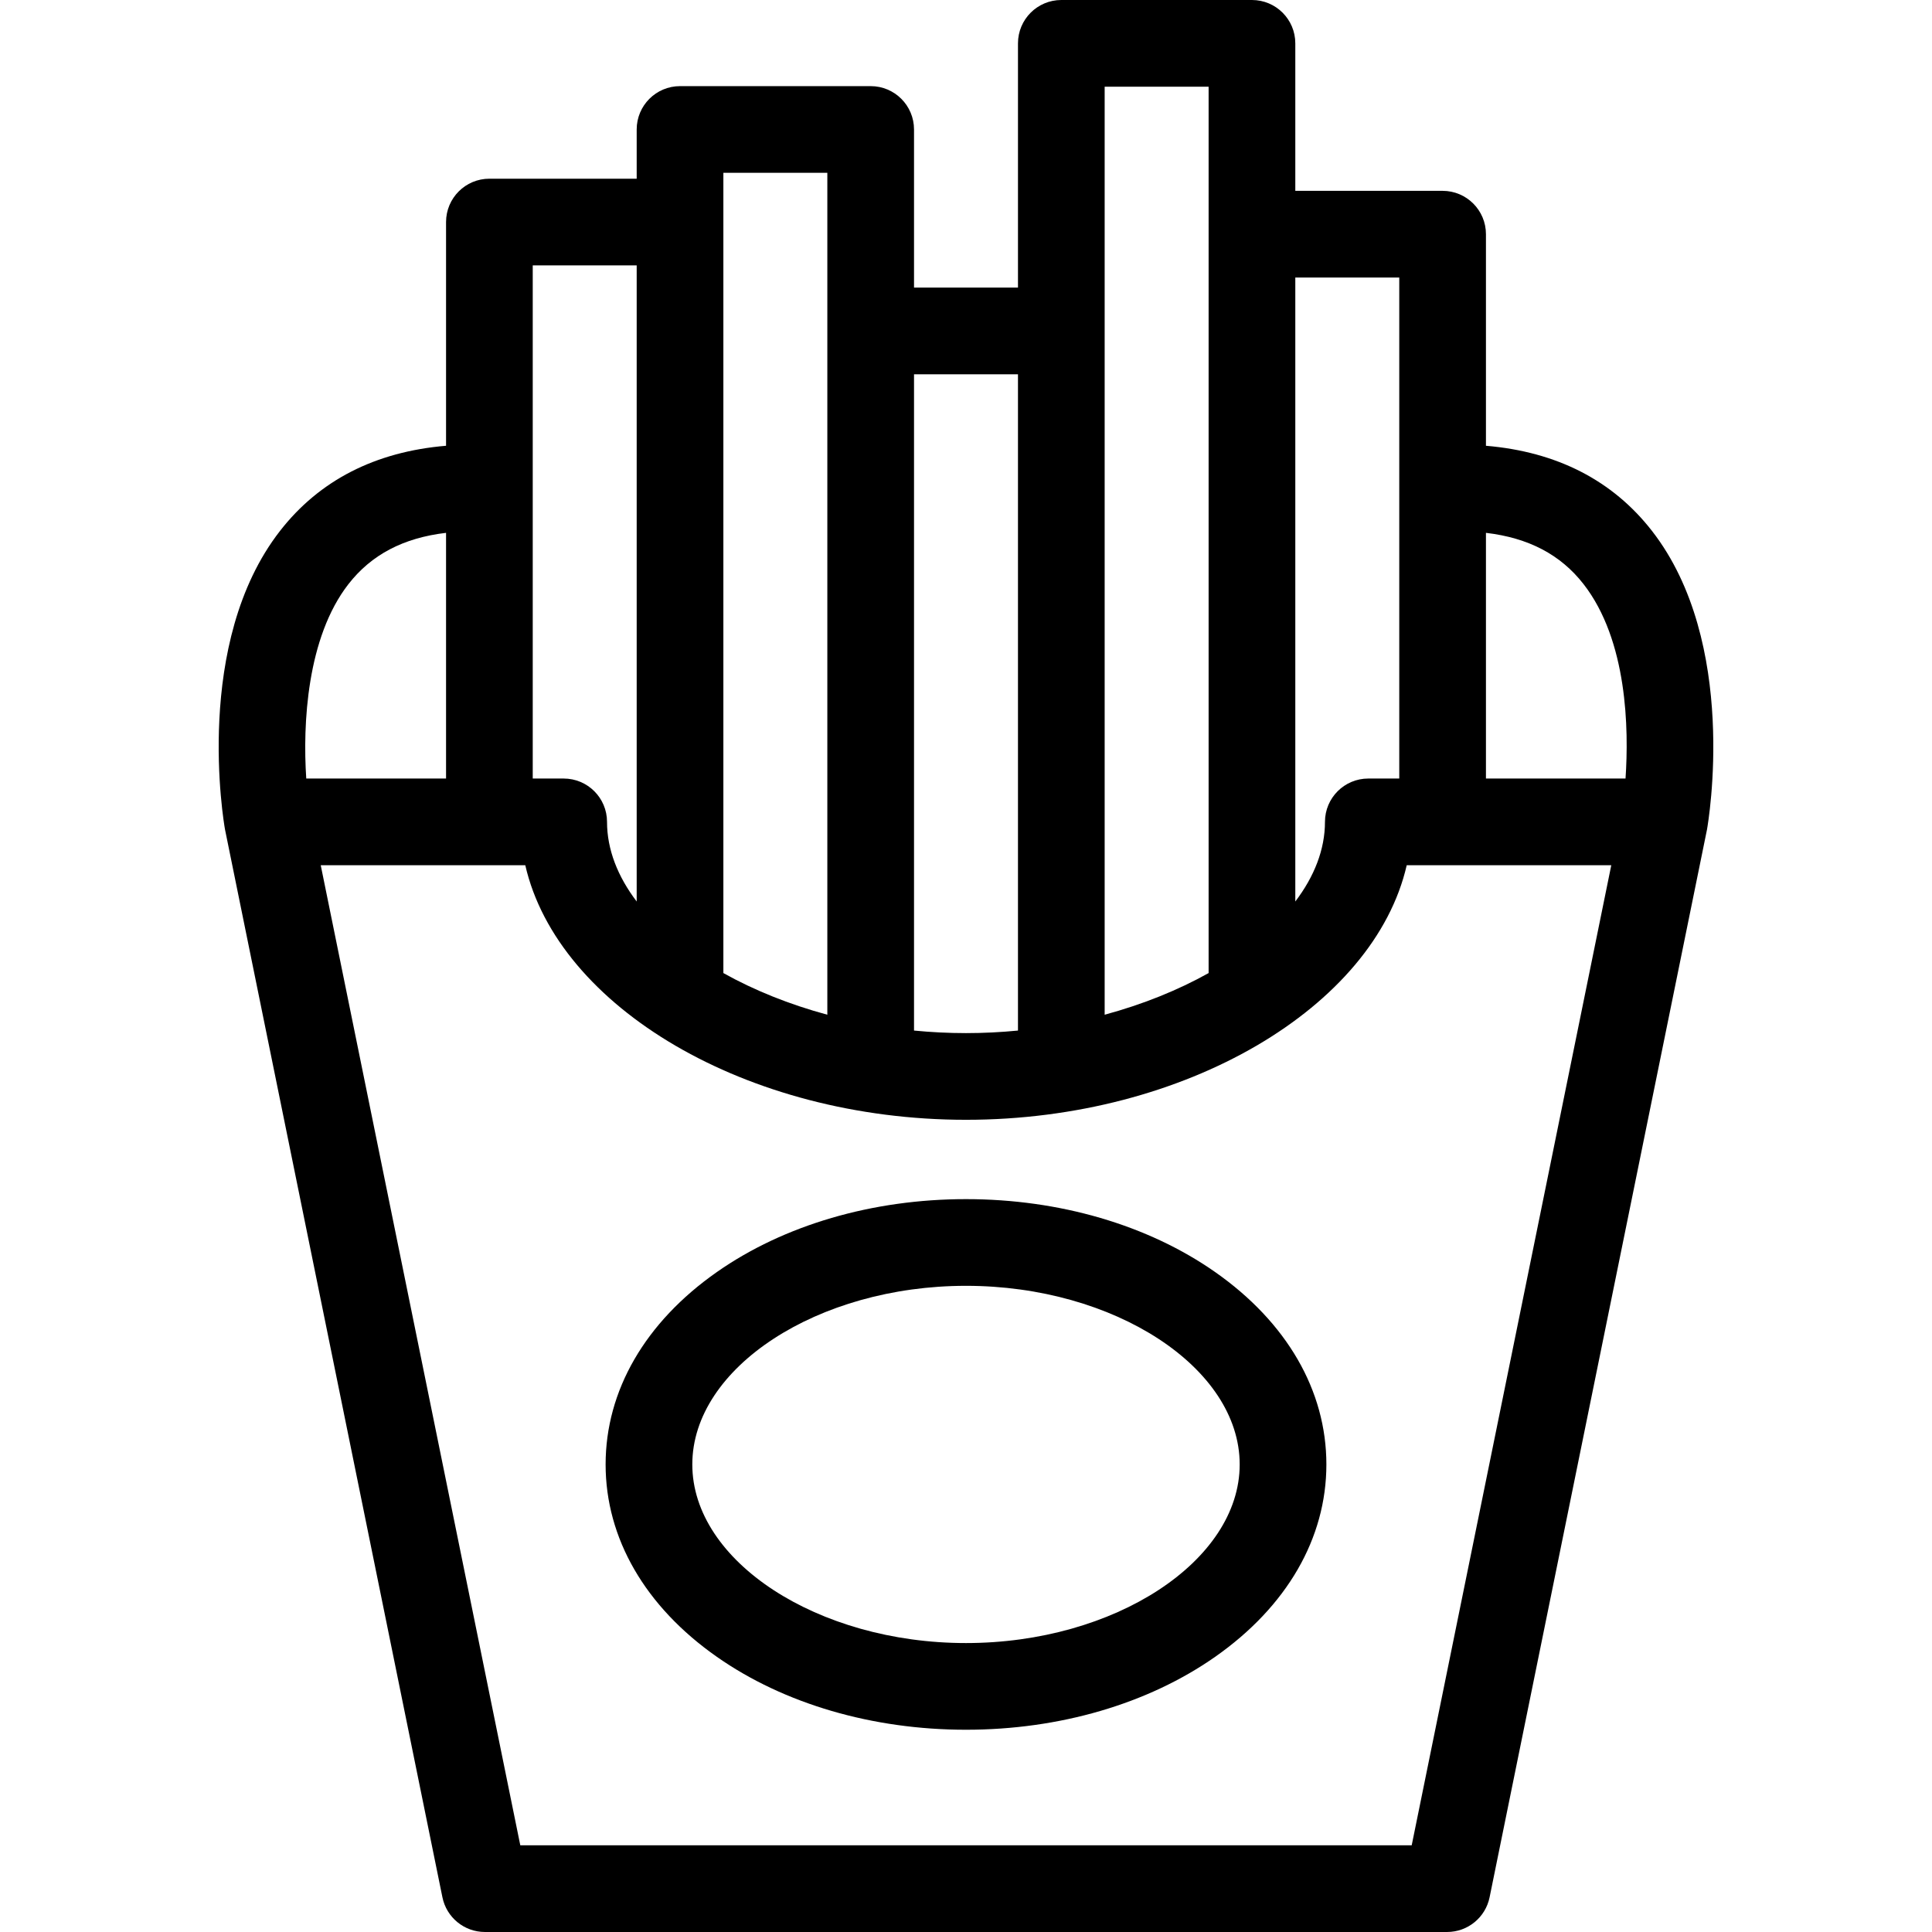 <?xml version="1.0" encoding="iso-8859-1"?>
<!-- Generator: Adobe Illustrator 18.0.0, SVG Export Plug-In . SVG Version: 6.00 Build 0)  -->
<!DOCTYPE svg PUBLIC "-//W3C//DTD SVG 1.1//EN" "http://www.w3.org/Graphics/SVG/1.1/DTD/svg11.dtd">
<svg version="1.1" id="Capa_1" xmlns="http://www.w3.org/2000/svg" xmlns:xlink="http://www.w3.org/1999/xlink" x="0px" y="0px"
	 viewBox="0 0 334.309 334.309" style="enable-background:new 0 0 334.309 334.309;" xml:space="preserve">
<g>
	<g>
		<path d="M285.856,91.869c-6.811-8.754-16.48-13.703-28.731-14.734V40.523c0-4.143-3.358-7.5-7.5-7.5h-25.488V7.5
			c0-4.143-3.358-7.5-7.5-7.5h-32.988c-4.143,0-7.5,3.357-7.5,7.5v42.263H158.16V22.404c0-4.143-3.358-7.5-7.5-7.5h-32.989
			c-4.142,0-7.5,3.357-7.5,7.5v8.518H84.684c-4.142,0-7.5,3.358-7.5,7.5v38.712c-12.251,1.031-21.919,5.98-28.732,14.734
			c-15.058,19.35-9.751,50.351-9.518,51.661c0.006,0.033,37.621,184.774,37.621,184.774c0.711,3.494,3.784,6.004,7.349,6.004
			h166.501c3.565,0,6.638-2.51,7.35-6.004c0,0,37.615-184.741,37.621-184.774C295.607,142.22,300.914,111.219,285.856,91.869z
			 M257.125,92.202c7.37,0.865,12.902,3.768,16.869,8.848c7.639,9.781,7.864,25.155,7.284,33.666h-24.153V92.202z M224.137,48.023
			h17.988v86.692h-5.355c-4.142,0-7.5,3.357-7.5,7.5c0,4.781-1.851,9.457-5.133,13.779V48.023z M191.148,15h17.988v153.378
			c-5.299,2.962-11.393,5.425-17.988,7.207V15z M158.16,64.763h17.988v113.562c-2.959,0.29-5.964,0.442-8.994,0.442
			c-3.031,0-6.035-0.152-8.994-0.442V64.763z M125.171,29.904h17.989v145.681c-6.596-1.782-12.69-4.245-17.989-7.208V29.904z
			 M92.184,45.923h17.987v110.071c-3.282-4.323-5.132-8.997-5.132-13.778c0-4.143-3.358-7.5-7.5-7.5h-5.355V45.923z M60.29,101.081
			c3.968-5.099,9.509-8.012,16.894-8.879v42.514h-24.19C52.365,125.301,53.1,110.321,60.29,101.081z M244.277,319.309H90.031
			L55.499,149.716h35.395c5.622,24.54,38.262,44.051,76.261,44.051s70.639-19.511,76.261-44.051h35.396L244.277,319.309z"/>
		<g>
			<path d="M167.154,299.311c-16.178,0-31.482-4.477-43.093-12.605c-12.424-8.698-19.267-20.525-19.267-33.303
				s6.842-24.605,19.267-33.303c11.61-8.129,26.915-12.605,43.093-12.605c16.178,0,31.482,4.477,43.093,12.605
				c12.425,8.698,19.267,20.525,19.267,33.303s-6.842,24.605-19.267,33.303C198.637,294.835,183.332,299.311,167.154,299.311z
				 M167.154,222.495c-25.672,0-47.359,14.154-47.359,30.908s21.687,30.908,47.359,30.908c25.672,0,47.359-14.154,47.359-30.908
				S192.826,222.495,167.154,222.495z"/>
		</g>
	</g>
</g>
<g>
</g>
<g>
</g>
<g>
</g>
<g>
</g>
<g>
</g>
<g>
</g>
<g>
</g>
<g>
</g>
<g>
</g>
<g>
</g>
<g>
</g>
<g>
</g>
<g>
</g>
<g>
</g>
<g>
</g>
</svg>
